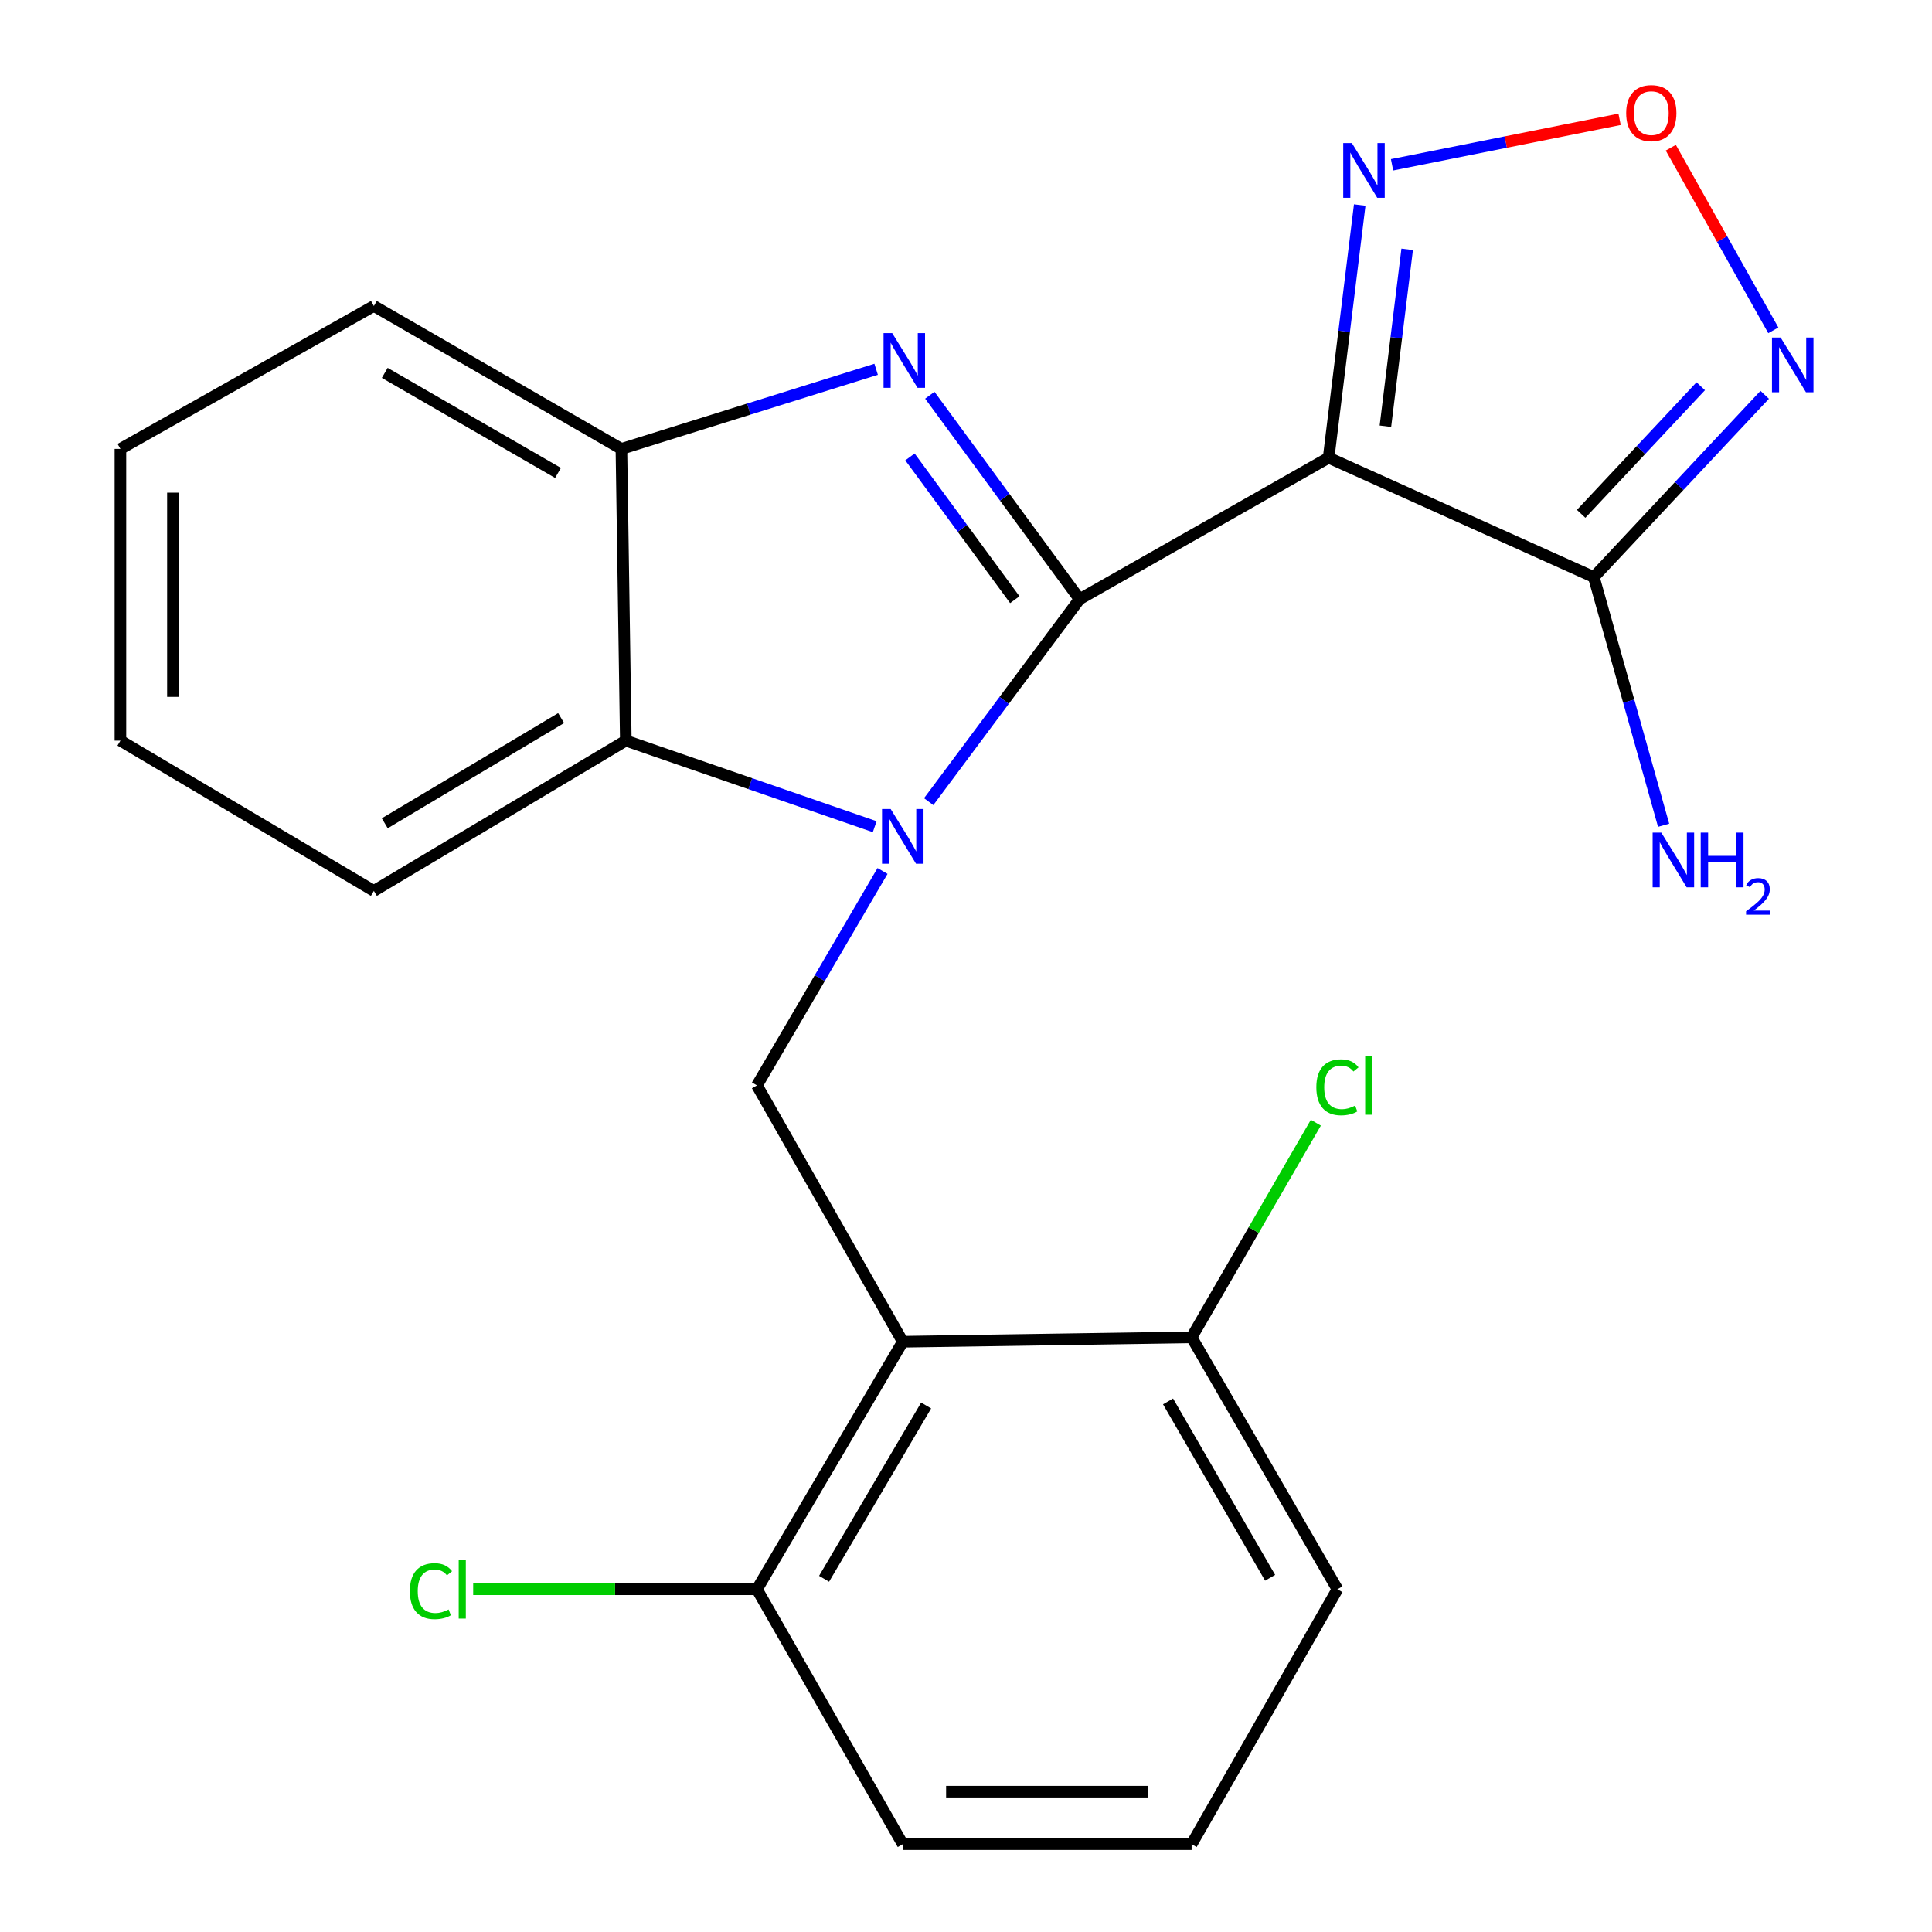 <?xml version='1.0' encoding='iso-8859-1'?>
<svg version='1.1' baseProfile='full'
              xmlns='http://www.w3.org/2000/svg'
                      xmlns:rdkit='http://www.rdkit.org/xml'
                      xmlns:xlink='http://www.w3.org/1999/xlink'
                  xml:space='preserve'
width='1000px' height='1000px' viewBox='0 0 1000 1000'>
<!-- END OF HEADER -->
<rect style='opacity:1.0;fill:#FFFFFF;stroke:none' width='1000' height='1000' x='0' y='0'> </rect>
<path class='bond-0' d='M 558.788,310.141 L 519.737,362.536' style='fill:none;fill-rule:evenodd;stroke:#000000;stroke-width:6px;stroke-linecap:butt;stroke-linejoin:miter;stroke-opacity:1' />
<path class='bond-0' d='M 519.737,362.536 L 480.685,414.931' style='fill:none;fill-rule:evenodd;stroke:#0000FF;stroke-width:6px;stroke-linecap:butt;stroke-linejoin:miter;stroke-opacity:1' />
<path class='bond-1' d='M 558.788,310.141 L 687.696,236.915' style='fill:none;fill-rule:evenodd;stroke:#000000;stroke-width:6px;stroke-linecap:butt;stroke-linejoin:miter;stroke-opacity:1' />
<path class='bond-2' d='M 558.788,310.141 L 520.032,257.363' style='fill:none;fill-rule:evenodd;stroke:#000000;stroke-width:6px;stroke-linecap:butt;stroke-linejoin:miter;stroke-opacity:1' />
<path class='bond-2' d='M 520.032,257.363 L 481.275,204.585' style='fill:none;fill-rule:evenodd;stroke:#0000FF;stroke-width:6px;stroke-linecap:butt;stroke-linejoin:miter;stroke-opacity:1' />
<path class='bond-2' d='M 525.256,310.393 L 498.127,273.449' style='fill:none;fill-rule:evenodd;stroke:#000000;stroke-width:6px;stroke-linecap:butt;stroke-linejoin:miter;stroke-opacity:1' />
<path class='bond-2' d='M 498.127,273.449 L 470.997,236.504' style='fill:none;fill-rule:evenodd;stroke:#0000FF;stroke-width:6px;stroke-linecap:butt;stroke-linejoin:miter;stroke-opacity:1' />
<path class='bond-5' d='M 456.799,450.813 L 424.301,506.305' style='fill:none;fill-rule:evenodd;stroke:#0000FF;stroke-width:6px;stroke-linecap:butt;stroke-linejoin:miter;stroke-opacity:1' />
<path class='bond-5' d='M 424.301,506.305 L 391.803,561.797' style='fill:none;fill-rule:evenodd;stroke:#000000;stroke-width:6px;stroke-linecap:butt;stroke-linejoin:miter;stroke-opacity:1' />
<path class='bond-7' d='M 452.746,427.895 L 388.334,405.623' style='fill:none;fill-rule:evenodd;stroke:#0000FF;stroke-width:6px;stroke-linecap:butt;stroke-linejoin:miter;stroke-opacity:1' />
<path class='bond-7' d='M 388.334,405.623 L 323.921,383.352' style='fill:none;fill-rule:evenodd;stroke:#000000;stroke-width:6px;stroke-linecap:butt;stroke-linejoin:miter;stroke-opacity:1' />
<path class='bond-3' d='M 687.696,236.915 L 824.953,298.697' style='fill:none;fill-rule:evenodd;stroke:#000000;stroke-width:6px;stroke-linecap:butt;stroke-linejoin:miter;stroke-opacity:1' />
<path class='bond-8' d='M 687.696,236.915 L 695.744,171.517' style='fill:none;fill-rule:evenodd;stroke:#000000;stroke-width:6px;stroke-linecap:butt;stroke-linejoin:miter;stroke-opacity:1' />
<path class='bond-8' d='M 695.744,171.517 L 703.792,106.119' style='fill:none;fill-rule:evenodd;stroke:#0000FF;stroke-width:6px;stroke-linecap:butt;stroke-linejoin:miter;stroke-opacity:1' />
<path class='bond-8' d='M 717.084,220.615 L 722.717,174.836' style='fill:none;fill-rule:evenodd;stroke:#000000;stroke-width:6px;stroke-linecap:butt;stroke-linejoin:miter;stroke-opacity:1' />
<path class='bond-8' d='M 722.717,174.836 L 728.351,129.058' style='fill:none;fill-rule:evenodd;stroke:#0000FF;stroke-width:6px;stroke-linecap:butt;stroke-linejoin:miter;stroke-opacity:1' />
<path class='bond-10' d='M 453.488,191.148 L 387.565,211.752' style='fill:none;fill-rule:evenodd;stroke:#0000FF;stroke-width:6px;stroke-linecap:butt;stroke-linejoin:miter;stroke-opacity:1' />
<path class='bond-10' d='M 387.565,211.752 L 321.641,232.356' style='fill:none;fill-rule:evenodd;stroke:#000000;stroke-width:6px;stroke-linecap:butt;stroke-linejoin:miter;stroke-opacity:1' />
<path class='bond-6' d='M 824.953,298.697 L 869.179,251.527' style='fill:none;fill-rule:evenodd;stroke:#000000;stroke-width:6px;stroke-linecap:butt;stroke-linejoin:miter;stroke-opacity:1' />
<path class='bond-6' d='M 869.179,251.527 L 913.405,204.357' style='fill:none;fill-rule:evenodd;stroke:#0000FF;stroke-width:6px;stroke-linecap:butt;stroke-linejoin:miter;stroke-opacity:1' />
<path class='bond-6' d='M 818.395,265.958 L 849.353,232.939' style='fill:none;fill-rule:evenodd;stroke:#000000;stroke-width:6px;stroke-linecap:butt;stroke-linejoin:miter;stroke-opacity:1' />
<path class='bond-6' d='M 849.353,232.939 L 880.311,199.92' style='fill:none;fill-rule:evenodd;stroke:#0000FF;stroke-width:6px;stroke-linecap:butt;stroke-linejoin:miter;stroke-opacity:1' />
<path class='bond-13' d='M 824.953,298.697 L 843.021,362.926' style='fill:none;fill-rule:evenodd;stroke:#000000;stroke-width:6px;stroke-linecap:butt;stroke-linejoin:miter;stroke-opacity:1' />
<path class='bond-13' d='M 843.021,362.926 L 861.088,427.156' style='fill:none;fill-rule:evenodd;stroke:#0000FF;stroke-width:6px;stroke-linecap:butt;stroke-linejoin:miter;stroke-opacity:1' />
<path class='bond-4' d='M 467.278,694.48 L 391.803,561.797' style='fill:none;fill-rule:evenodd;stroke:#000000;stroke-width:6px;stroke-linecap:butt;stroke-linejoin:miter;stroke-opacity:1' />
<path class='bond-11' d='M 467.278,694.48 L 391.803,822.603' style='fill:none;fill-rule:evenodd;stroke:#000000;stroke-width:6px;stroke-linecap:butt;stroke-linejoin:miter;stroke-opacity:1' />
<path class='bond-11' d='M 479.373,727.492 L 426.54,817.178' style='fill:none;fill-rule:evenodd;stroke:#000000;stroke-width:6px;stroke-linecap:butt;stroke-linejoin:miter;stroke-opacity:1' />
<path class='bond-12' d='M 467.278,694.48 L 616.78,692.2' style='fill:none;fill-rule:evenodd;stroke:#000000;stroke-width:6px;stroke-linecap:butt;stroke-linejoin:miter;stroke-opacity:1' />
<path class='bond-24' d='M 917.862,170.989 L 891.334,123.722' style='fill:none;fill-rule:evenodd;stroke:#0000FF;stroke-width:6px;stroke-linecap:butt;stroke-linejoin:miter;stroke-opacity:1' />
<path class='bond-24' d='M 891.334,123.722 L 864.806,76.456' style='fill:none;fill-rule:evenodd;stroke:#FF0000;stroke-width:6px;stroke-linecap:butt;stroke-linejoin:miter;stroke-opacity:1' />
<path class='bond-16' d='M 323.921,383.352 L 193.518,461.138' style='fill:none;fill-rule:evenodd;stroke:#000000;stroke-width:6px;stroke-linecap:butt;stroke-linejoin:miter;stroke-opacity:1' />
<path class='bond-16' d='M 290.439,371.68 L 199.157,426.13' style='fill:none;fill-rule:evenodd;stroke:#000000;stroke-width:6px;stroke-linecap:butt;stroke-linejoin:miter;stroke-opacity:1' />
<path class='bond-23' d='M 323.921,383.352 L 321.641,232.356' style='fill:none;fill-rule:evenodd;stroke:#000000;stroke-width:6px;stroke-linecap:butt;stroke-linejoin:miter;stroke-opacity:1' />
<path class='bond-9' d='M 720.527,85.307 L 779.409,73.531' style='fill:none;fill-rule:evenodd;stroke:#0000FF;stroke-width:6px;stroke-linecap:butt;stroke-linejoin:miter;stroke-opacity:1' />
<path class='bond-9' d='M 779.409,73.531 L 838.291,61.754' style='fill:none;fill-rule:evenodd;stroke:#FF0000;stroke-width:6px;stroke-linecap:butt;stroke-linejoin:miter;stroke-opacity:1' />
<path class='bond-17' d='M 321.641,232.356 L 193.518,158.375' style='fill:none;fill-rule:evenodd;stroke:#000000;stroke-width:6px;stroke-linecap:butt;stroke-linejoin:miter;stroke-opacity:1' />
<path class='bond-17' d='M 288.833,244.793 L 199.147,193.007' style='fill:none;fill-rule:evenodd;stroke:#000000;stroke-width:6px;stroke-linecap:butt;stroke-linejoin:miter;stroke-opacity:1' />
<path class='bond-14' d='M 391.803,822.603 L 318.361,822.603' style='fill:none;fill-rule:evenodd;stroke:#000000;stroke-width:6px;stroke-linecap:butt;stroke-linejoin:miter;stroke-opacity:1' />
<path class='bond-14' d='M 318.361,822.603 L 244.919,822.603' style='fill:none;fill-rule:evenodd;stroke:#00CC00;stroke-width:6px;stroke-linecap:butt;stroke-linejoin:miter;stroke-opacity:1' />
<path class='bond-19' d='M 391.803,822.603 L 467.278,954.545' style='fill:none;fill-rule:evenodd;stroke:#000000;stroke-width:6px;stroke-linecap:butt;stroke-linejoin:miter;stroke-opacity:1' />
<path class='bond-15' d='M 616.78,692.2 L 648.931,636.652' style='fill:none;fill-rule:evenodd;stroke:#000000;stroke-width:6px;stroke-linecap:butt;stroke-linejoin:miter;stroke-opacity:1' />
<path class='bond-15' d='M 648.931,636.652 L 681.081,581.104' style='fill:none;fill-rule:evenodd;stroke:#00CC00;stroke-width:6px;stroke-linecap:butt;stroke-linejoin:miter;stroke-opacity:1' />
<path class='bond-20' d='M 616.78,692.2 L 692.256,822.603' style='fill:none;fill-rule:evenodd;stroke:#000000;stroke-width:6px;stroke-linecap:butt;stroke-linejoin:miter;stroke-opacity:1' />
<path class='bond-20' d='M 604.58,725.374 L 657.413,816.656' style='fill:none;fill-rule:evenodd;stroke:#000000;stroke-width:6px;stroke-linecap:butt;stroke-linejoin:miter;stroke-opacity:1' />
<path class='bond-21' d='M 193.518,461.138 L 62.331,383.352' style='fill:none;fill-rule:evenodd;stroke:#000000;stroke-width:6px;stroke-linecap:butt;stroke-linejoin:miter;stroke-opacity:1' />
<path class='bond-22' d='M 193.518,158.375 L 62.331,232.356' style='fill:none;fill-rule:evenodd;stroke:#000000;stroke-width:6px;stroke-linecap:butt;stroke-linejoin:miter;stroke-opacity:1' />
<path class='bond-18' d='M 616.78,954.545 L 692.256,822.603' style='fill:none;fill-rule:evenodd;stroke:#000000;stroke-width:6px;stroke-linecap:butt;stroke-linejoin:miter;stroke-opacity:1' />
<path class='bond-26' d='M 616.78,954.545 L 467.278,954.545' style='fill:none;fill-rule:evenodd;stroke:#000000;stroke-width:6px;stroke-linecap:butt;stroke-linejoin:miter;stroke-opacity:1' />
<path class='bond-26' d='M 594.355,927.369 L 489.703,927.369' style='fill:none;fill-rule:evenodd;stroke:#000000;stroke-width:6px;stroke-linecap:butt;stroke-linejoin:miter;stroke-opacity:1' />
<path class='bond-25' d='M 62.331,383.352 L 62.331,232.356' style='fill:none;fill-rule:evenodd;stroke:#000000;stroke-width:6px;stroke-linecap:butt;stroke-linejoin:miter;stroke-opacity:1' />
<path class='bond-25' d='M 89.507,360.703 L 89.507,255.005' style='fill:none;fill-rule:evenodd;stroke:#000000;stroke-width:6px;stroke-linecap:butt;stroke-linejoin:miter;stroke-opacity:1' />
<path  class='atom-1' d='M 461.018 418.759
L 470.298 433.759
Q 471.218 435.239, 472.698 437.919
Q 474.178 440.599, 474.258 440.759
L 474.258 418.759
L 478.018 418.759
L 478.018 447.079
L 474.138 447.079
L 464.178 430.679
Q 463.018 428.759, 461.778 426.559
Q 460.578 424.359, 460.218 423.679
L 460.218 447.079
L 456.538 447.079
L 456.538 418.759
L 461.018 418.759
' fill='#0000FF'/>
<path  class='atom-3' d='M 461.803 172.433
L 471.083 187.433
Q 472.003 188.913, 473.483 191.593
Q 474.963 194.273, 475.043 194.433
L 475.043 172.433
L 478.803 172.433
L 478.803 200.753
L 474.923 200.753
L 464.963 184.353
Q 463.803 182.433, 462.563 180.233
Q 461.363 178.033, 461.003 177.353
L 461.003 200.753
L 457.323 200.753
L 457.323 172.433
L 461.803 172.433
' fill='#0000FF'/>
<path  class='atom-7' d='M 921.648 174.728
L 930.928 189.728
Q 931.848 191.208, 933.328 193.888
Q 934.808 196.568, 934.888 196.728
L 934.888 174.728
L 938.648 174.728
L 938.648 203.048
L 934.768 203.048
L 924.808 186.648
Q 923.648 184.728, 922.408 182.528
Q 921.208 180.328, 920.848 179.648
L 920.848 203.048
L 917.168 203.048
L 917.168 174.728
L 921.648 174.728
' fill='#0000FF'/>
<path  class='atom-9' d='M 699.735 74.053
L 709.015 89.053
Q 709.935 90.534, 711.415 93.213
Q 712.895 95.894, 712.975 96.053
L 712.975 74.053
L 716.735 74.053
L 716.735 102.373
L 712.855 102.373
L 702.895 85.974
Q 701.735 84.053, 700.495 81.853
Q 699.295 79.653, 698.935 78.974
L 698.935 102.373
L 695.255 102.373
L 695.255 74.053
L 699.735 74.053
' fill='#0000FF'/>
<path  class='atom-10' d='M 841.712 58.55
Q 841.712 51.75, 845.072 47.95
Q 848.432 44.15, 854.712 44.15
Q 860.992 44.15, 864.352 47.95
Q 867.712 51.75, 867.712 58.55
Q 867.712 65.43, 864.312 69.35
Q 860.912 73.23, 854.712 73.23
Q 848.472 73.23, 845.072 69.35
Q 841.712 65.47, 841.712 58.55
M 854.712 70.03
Q 859.032 70.03, 861.352 67.15
Q 863.712 64.23, 863.712 58.55
Q 863.712 52.99, 861.352 50.19
Q 859.032 47.35, 854.712 47.35
Q 850.392 47.35, 848.032 50.15
Q 845.712 52.95, 845.712 58.55
Q 845.712 64.27, 848.032 67.15
Q 850.392 70.03, 854.712 70.03
' fill='#FF0000'/>
<path  class='atom-14' d='M 859.881 430.959
L 869.161 445.959
Q 870.081 447.439, 871.561 450.119
Q 873.041 452.799, 873.121 452.959
L 873.121 430.959
L 876.881 430.959
L 876.881 459.279
L 873.001 459.279
L 863.041 442.879
Q 861.881 440.959, 860.641 438.759
Q 859.441 436.559, 859.081 435.879
L 859.081 459.279
L 855.401 459.279
L 855.401 430.959
L 859.881 430.959
' fill='#0000FF'/>
<path  class='atom-14' d='M 880.281 430.959
L 884.121 430.959
L 884.121 442.999
L 898.601 442.999
L 898.601 430.959
L 902.441 430.959
L 902.441 459.279
L 898.601 459.279
L 898.601 446.199
L 884.121 446.199
L 884.121 459.279
L 880.281 459.279
L 880.281 430.959
' fill='#0000FF'/>
<path  class='atom-14' d='M 903.814 458.285
Q 904.5 456.516, 906.137 455.539
Q 907.774 454.536, 910.044 454.536
Q 912.869 454.536, 914.453 456.067
Q 916.037 457.599, 916.037 460.318
Q 916.037 463.09, 913.978 465.677
Q 911.945 468.264, 907.721 471.327
L 916.354 471.327
L 916.354 473.439
L 903.761 473.439
L 903.761 471.67
Q 907.246 469.188, 909.305 467.34
Q 911.391 465.492, 912.394 463.829
Q 913.397 462.166, 913.397 460.45
Q 913.397 458.655, 912.5 457.651
Q 911.602 456.648, 910.044 456.648
Q 908.54 456.648, 907.536 457.255
Q 906.533 457.863, 905.82 459.209
L 903.814 458.285
' fill='#0000FF'/>
<path  class='atom-15' d='M 212.146 823.583
Q 212.146 816.543, 215.426 812.863
Q 218.746 809.143, 225.026 809.143
Q 230.866 809.143, 233.986 813.263
L 231.346 815.423
Q 229.066 812.423, 225.026 812.423
Q 220.746 812.423, 218.466 815.303
Q 216.226 818.143, 216.226 823.583
Q 216.226 829.183, 218.546 832.063
Q 220.906 834.943, 225.466 834.943
Q 228.586 834.943, 232.226 833.063
L 233.346 836.063
Q 231.866 837.023, 229.626 837.583
Q 227.386 838.143, 224.906 838.143
Q 218.746 838.143, 215.426 834.383
Q 212.146 830.623, 212.146 823.583
' fill='#00CC00'/>
<path  class='atom-15' d='M 237.426 807.423
L 241.106 807.423
L 241.106 837.783
L 237.426 837.783
L 237.426 807.423
' fill='#00CC00'/>
<path  class='atom-16' d='M 681.336 562.777
Q 681.336 555.737, 684.616 552.057
Q 687.936 548.337, 694.216 548.337
Q 700.056 548.337, 703.176 552.457
L 700.536 554.617
Q 698.256 551.617, 694.216 551.617
Q 689.936 551.617, 687.656 554.497
Q 685.416 557.337, 685.416 562.777
Q 685.416 568.377, 687.736 571.257
Q 690.096 574.137, 694.656 574.137
Q 697.776 574.137, 701.416 572.257
L 702.536 575.257
Q 701.056 576.217, 698.816 576.777
Q 696.576 577.337, 694.096 577.337
Q 687.936 577.337, 684.616 573.577
Q 681.336 569.817, 681.336 562.777
' fill='#00CC00'/>
<path  class='atom-16' d='M 706.616 546.617
L 710.296 546.617
L 710.296 576.977
L 706.616 576.977
L 706.616 546.617
' fill='#00CC00'/>
</svg>
